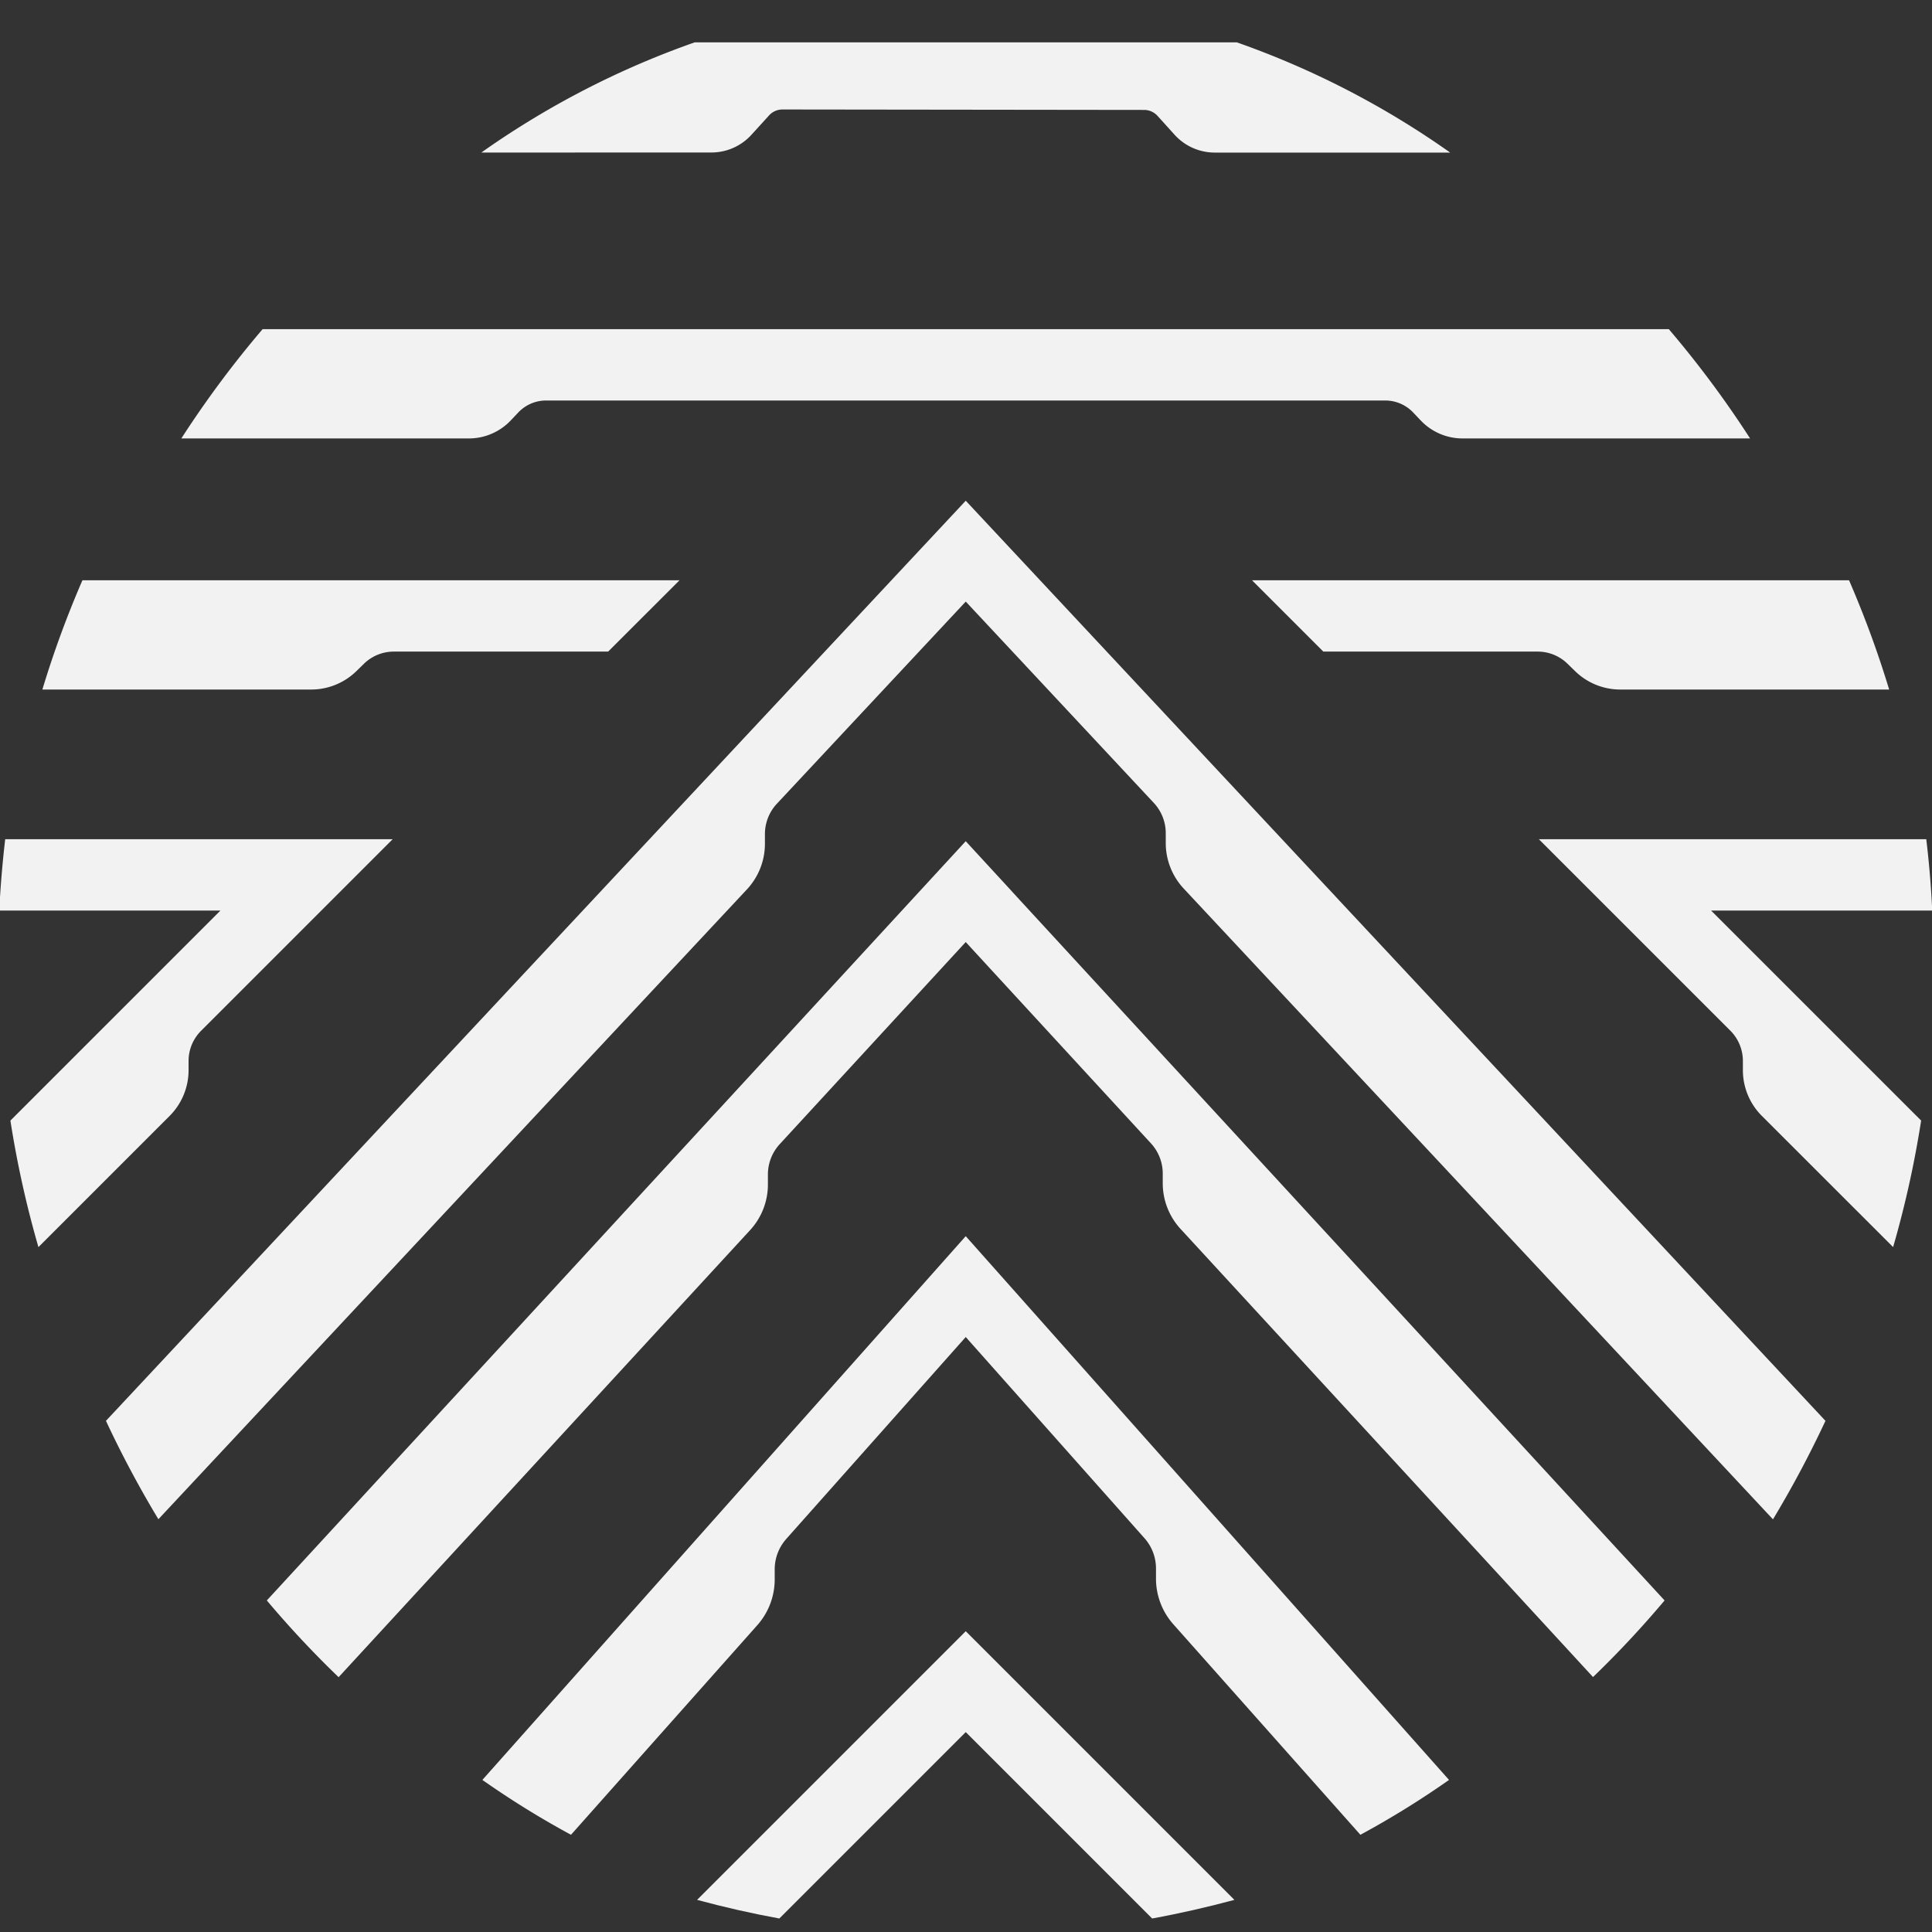 <svg xmlns="http://www.w3.org/2000/svg" xmlns:xlink="http://www.w3.org/1999/xlink" width="378" height="378" viewBox="0 0 378 378">
  <rect x="0" y="0" width="378" height="378" fill="#333333" stroke="none"/>
  <defs>
    <clipPath id="clip-path">
      <rect id="Rectangle_34" data-name="Rectangle 34" width="378" height="378" transform="translate(-0.412 0.501)" fill="#f2f2f2" stroke="#707070" stroke-width="1"/>
    </clipPath>
  </defs>
  <g id="Mask_Group_10" data-name="Mask Group 10" transform="translate(0.412 -0.501)" clip-path="url(#clip-path)">
    <g id="Group_32" data-name="Group 32" transform="translate(-0.559 8.783)">
      <path id="Path_92" data-name="Path 92" d="M35.867,23.108H77.795a8.354,8.354,0,0,1,5.839,2.367l1.509,1.472A12.656,12.656,0,0,0,93.95,30.53h52.624a199.359,199.359,0,0,0-7.851-21.381H21.908Z" transform="translate(223.191 96.096)" fill="#f2f2f2"/>
      <path id="Path_93" data-name="Path 93" d="M101.125,83.418c5.446-.994,10.807-2.22,16.094-3.643L64.656,27.213,12.094,79.775c5.275,1.423,10.647,2.65,16.094,3.643L64.656,46.95Z" transform="translate(124.44 283.657)" fill="#f2f2f2"/>
      <path id="Path_94" data-name="Path 94" d="M67.077,80.245l35.2-39.6L137.32,80.086A8.913,8.913,0,0,1,139.5,86v1.815a13.449,13.449,0,0,0,3.293,8.918l36.7,41.3A175.421,175.421,0,0,0,196.833,127.3L102.275,20.912,93.5,30.787,7.706,127.3a175.417,175.417,0,0,0,17.337,10.733L61.615,96.891A13.5,13.5,0,0,0,64.9,87.973v-1.8a8.945,8.945,0,0,1,2.181-5.925" transform="translate(86.819 212.664)" fill="#f2f2f2"/>
      <path id="Path_95" data-name="Path 95" d="M132.923,67.644l37-39.6,36.837,39.437a8.693,8.693,0,0,1,2.292,5.925v1.815a13.071,13.071,0,0,0,3.461,8.918L327.856,207.606a208.178,208.178,0,0,0,10.269-19.271L169.92,8.311l-9.226,9.875L1.7,188.335A206.1,206.1,0,0,0,11.96,207.582L127.18,84.278a13.091,13.091,0,0,0,3.45-8.93V73.569a8.693,8.693,0,0,1,2.292-5.925" transform="translate(19.177 81.374)" fill="#f2f2f2"/>
      <path id="Path_96" data-name="Path 96" d="M104.563,73.945l36.446-39.6L177.3,73.786a8.736,8.736,0,0,1,2.258,5.912v1.766a13.212,13.212,0,0,0,3.41,8.93l80.774,87.755a196.322,196.322,0,0,0,14-14.99L150.087,24.487v-.012l-9.078-9.862-9.089,9.875L4.268,163.16a194.955,194.955,0,0,0,14.046,15.014L98.907,90.616a13.2,13.2,0,0,0,3.4-8.93V79.87a8.766,8.766,0,0,1,2.258-5.925" transform="translate(48.083 141.688)" fill="#f2f2f2"/>
      <path id="Path_97" data-name="Path 97" d="M66.4,57.112v1.8a12.626,12.626,0,0,0,3.692,8.93l25.7,25.686a199.277,199.277,0,0,0,5.483-24.754L60.18,27.684h43.264q-.331-7.047-1.165-13.959h-75.8L63.946,51.187A8.384,8.384,0,0,1,66.4,57.112" transform="translate(274.747 142.185)" fill="#f2f2f2"/>
      <path id="Path_98" data-name="Path 98" d="M39.5,51.2,76.973,13.725H1.165Q.356,20.643,0,27.684H43.276L2.183,68.777A199.286,199.286,0,0,0,7.667,93.531L33.341,67.857a12.654,12.654,0,0,0,3.7-8.906V57.1A8.349,8.349,0,0,1,39.5,51.2" transform="translate(0 142.185)" fill="#f2f2f2"/>
      <path id="Path_99" data-name="Path 99" d="M74.226,18.534H238.507a7.515,7.515,0,0,1,5.421,2.367l1.412,1.484a11.271,11.271,0,0,0,8.166,3.57h56.321a200.859,200.859,0,0,0-15.9-21.381H18.8a199.305,199.305,0,0,0-15.9,21.381H59.214a11.3,11.3,0,0,0,8.178-3.57L68.8,20.9a7.477,7.477,0,0,1,5.421-2.367" transform="translate(32.728 51.545)" fill="#f2f2f2"/>
      <path id="Path_100" data-name="Path 100" d="M69.454,23.108h41.927L125.353,9.149H8.526A196.7,196.7,0,0,0,.688,30.53H53.3a12.656,12.656,0,0,0,8.807-3.582l1.509-1.472a8.354,8.354,0,0,1,5.839-2.367" transform="translate(7.749 96.096)" fill="#f2f2f2"/>
      <path id="Path_101" data-name="Path 101" d="M197.222,21.565l-.229-.159H197l-.011-.012A169.7,169.7,0,0,0,155.483,0H49.44a169.349,169.349,0,0,0-41.3,21.246c2.2-1.533,11.332-7.924-.022.012l-.425.307,45.131-.012a10.575,10.575,0,0,0,7.809-3.582l.753-.822,2.563-2.821a3.535,3.535,0,0,1,2.65-1.19l70.848.086A3.544,3.544,0,0,1,140,14.413l.818.9L143.246,18a10.588,10.588,0,0,0,7.864,3.57h46.112Z" transform="translate(86.639)" fill="#f2f2f2"/>
    </g>
  </g>
</svg>
